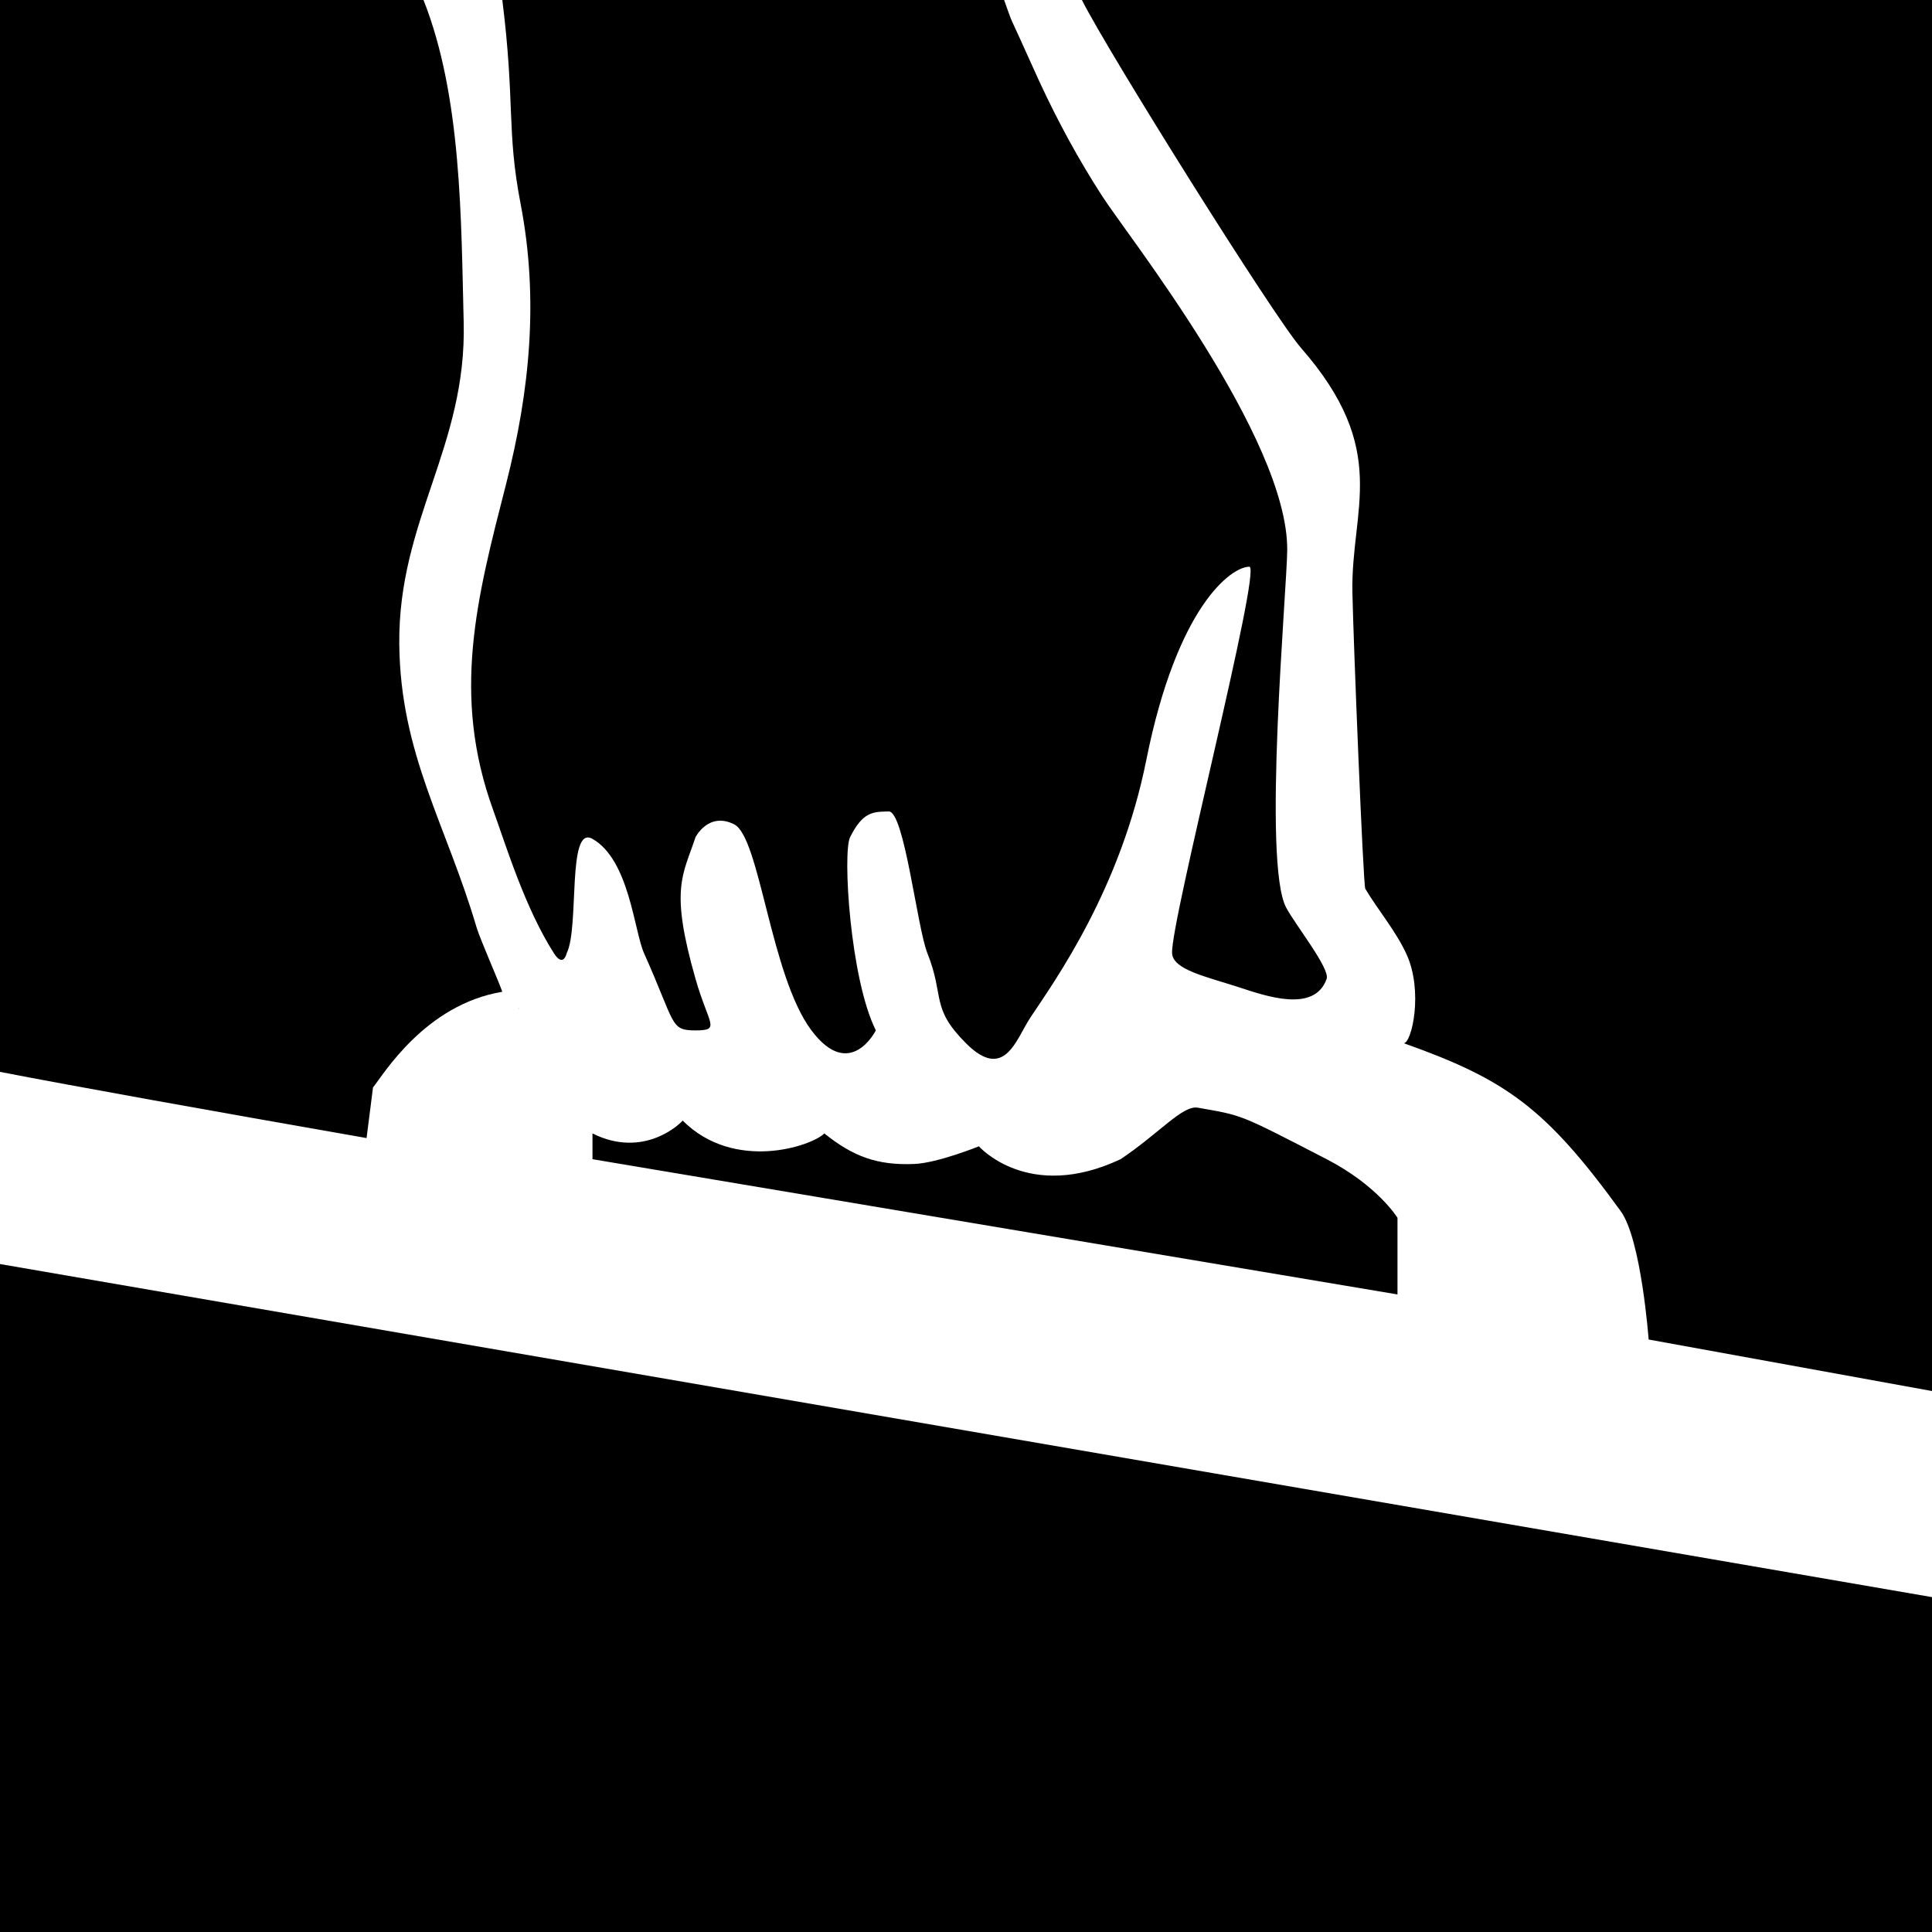 <!--?xml version="1.0" encoding="utf-8"?-->
<!-- Generator: Adobe Illustrator 27.5.0, SVG Export Plug-In . SVG Version: 6.00 Build 0)  -->
<svg xml:space="preserve" style="enable-background:new 0 0 150 150;" viewBox="0 0 150 150" y="0px" x="0px" xmlns:xlink="http://www.w3.org/1999/xlink" xmlns="http://www.w3.org/2000/svg" id="Ebene_4" version="1.1">
<g>
	<path d="M40.25,78.34c0.01,0.01,0.01,0.02,0.01,0.02c0-0.02,0-0.07,0.02-0.14C40.26,78.29,40.24,78.33,40.25,78.34z"></path>
	<polygon points="0,98.14 0,150 150,150 150,124"></polygon>
	<path d="M93,86c-1.19-0.21-3,2-6,4c-7.16,3.37-11-1-11-1s-3.19,1.29-5,1.37c-2.87,0.12-4.74-0.56-7-2.37c-1,1-7,3-11-1
		c-0.16,0.22-3,3-7,1v2l62.5,10.5v-5.95c0,0-1.53-2.5-5.5-4.55C96.13,86.45,96.51,86.62,93,86z"></path>
	<path d="M101,27c7,8,3.87,12.49,4,19c0.08,3.86,0.84,22.73,1,23c0.95,1.61,2.43,3.35,3.23,5.15c1.26,2.84,0.4,6.74-0.23,6.85
		c7.91,2.81,11,5,16.83,13.03c1.6,2.2,2.17,9.97,2.17,9.97l22,4V0H84C86,4,98.93,24.64,101,27z"></path>
	<path d="M28.46,88.36l0.5-3.93C29.76,83.44,33,78,39,77c-0.33-0.93-1.74-4.12-2-5c-2.35-7.98-5.92-13.45-6-22
		c-0.09-9.62,5.25-15.32,5-25c-0.2-7.92-0.15-17.52-3.12-25H0v83.22C5.89,84.36,16.08,86.19,28.46,88.36z"></path>
</g>
<path d="M99.86,70.47C98,67,99.91,45.85,99.94,42.71C100,34,87.5,18.22,85.59,15.25c-1.85-2.86-3.44-5.79-4.87-8.87
	c-0.71-1.54-1.39-3.1-2.11-4.64C78.46,1.43,78.23,0.76,77.96,0H39c1,8,0.32,10.13,1.42,15.83c1.42,7.37,0.72,14.5-1.12,21.72
	c-2.28,8.9-4.27,16.38-1,25.37C39.29,65.66,40.75,70.47,43,74c0.75,1.18,1,0,1,0c1-2,0-10,2-8.87c2.86,1.62,3.24,7.18,4,8.87
	c2.48,5.54,2,6,4,6s1.01-0.46,0-4c-2-7-1-8,0-11c0,0,1-2,3-1s2.82,11.76,6,16c3,4,5,0,5,0c-2-4-2.59-13.83-2-15c1-2,1.79-1.97,3-2
	s2.2,9,3,11c1.36,3.41,0.22,4.22,3,7c3,3,3.89-0.33,5-2c2-3,7-10,9-20c2.39-11.93,6.59-15,8-15c1,0-6.12,27.54-6,30
	c0.06,1.28,2.59,1.81,5.19,2.65c2.05,0.67,5.86,2.03,6.81-0.65C103.28,75.21,100.6,71.85,99.86,70.47z"></path>
</svg>
